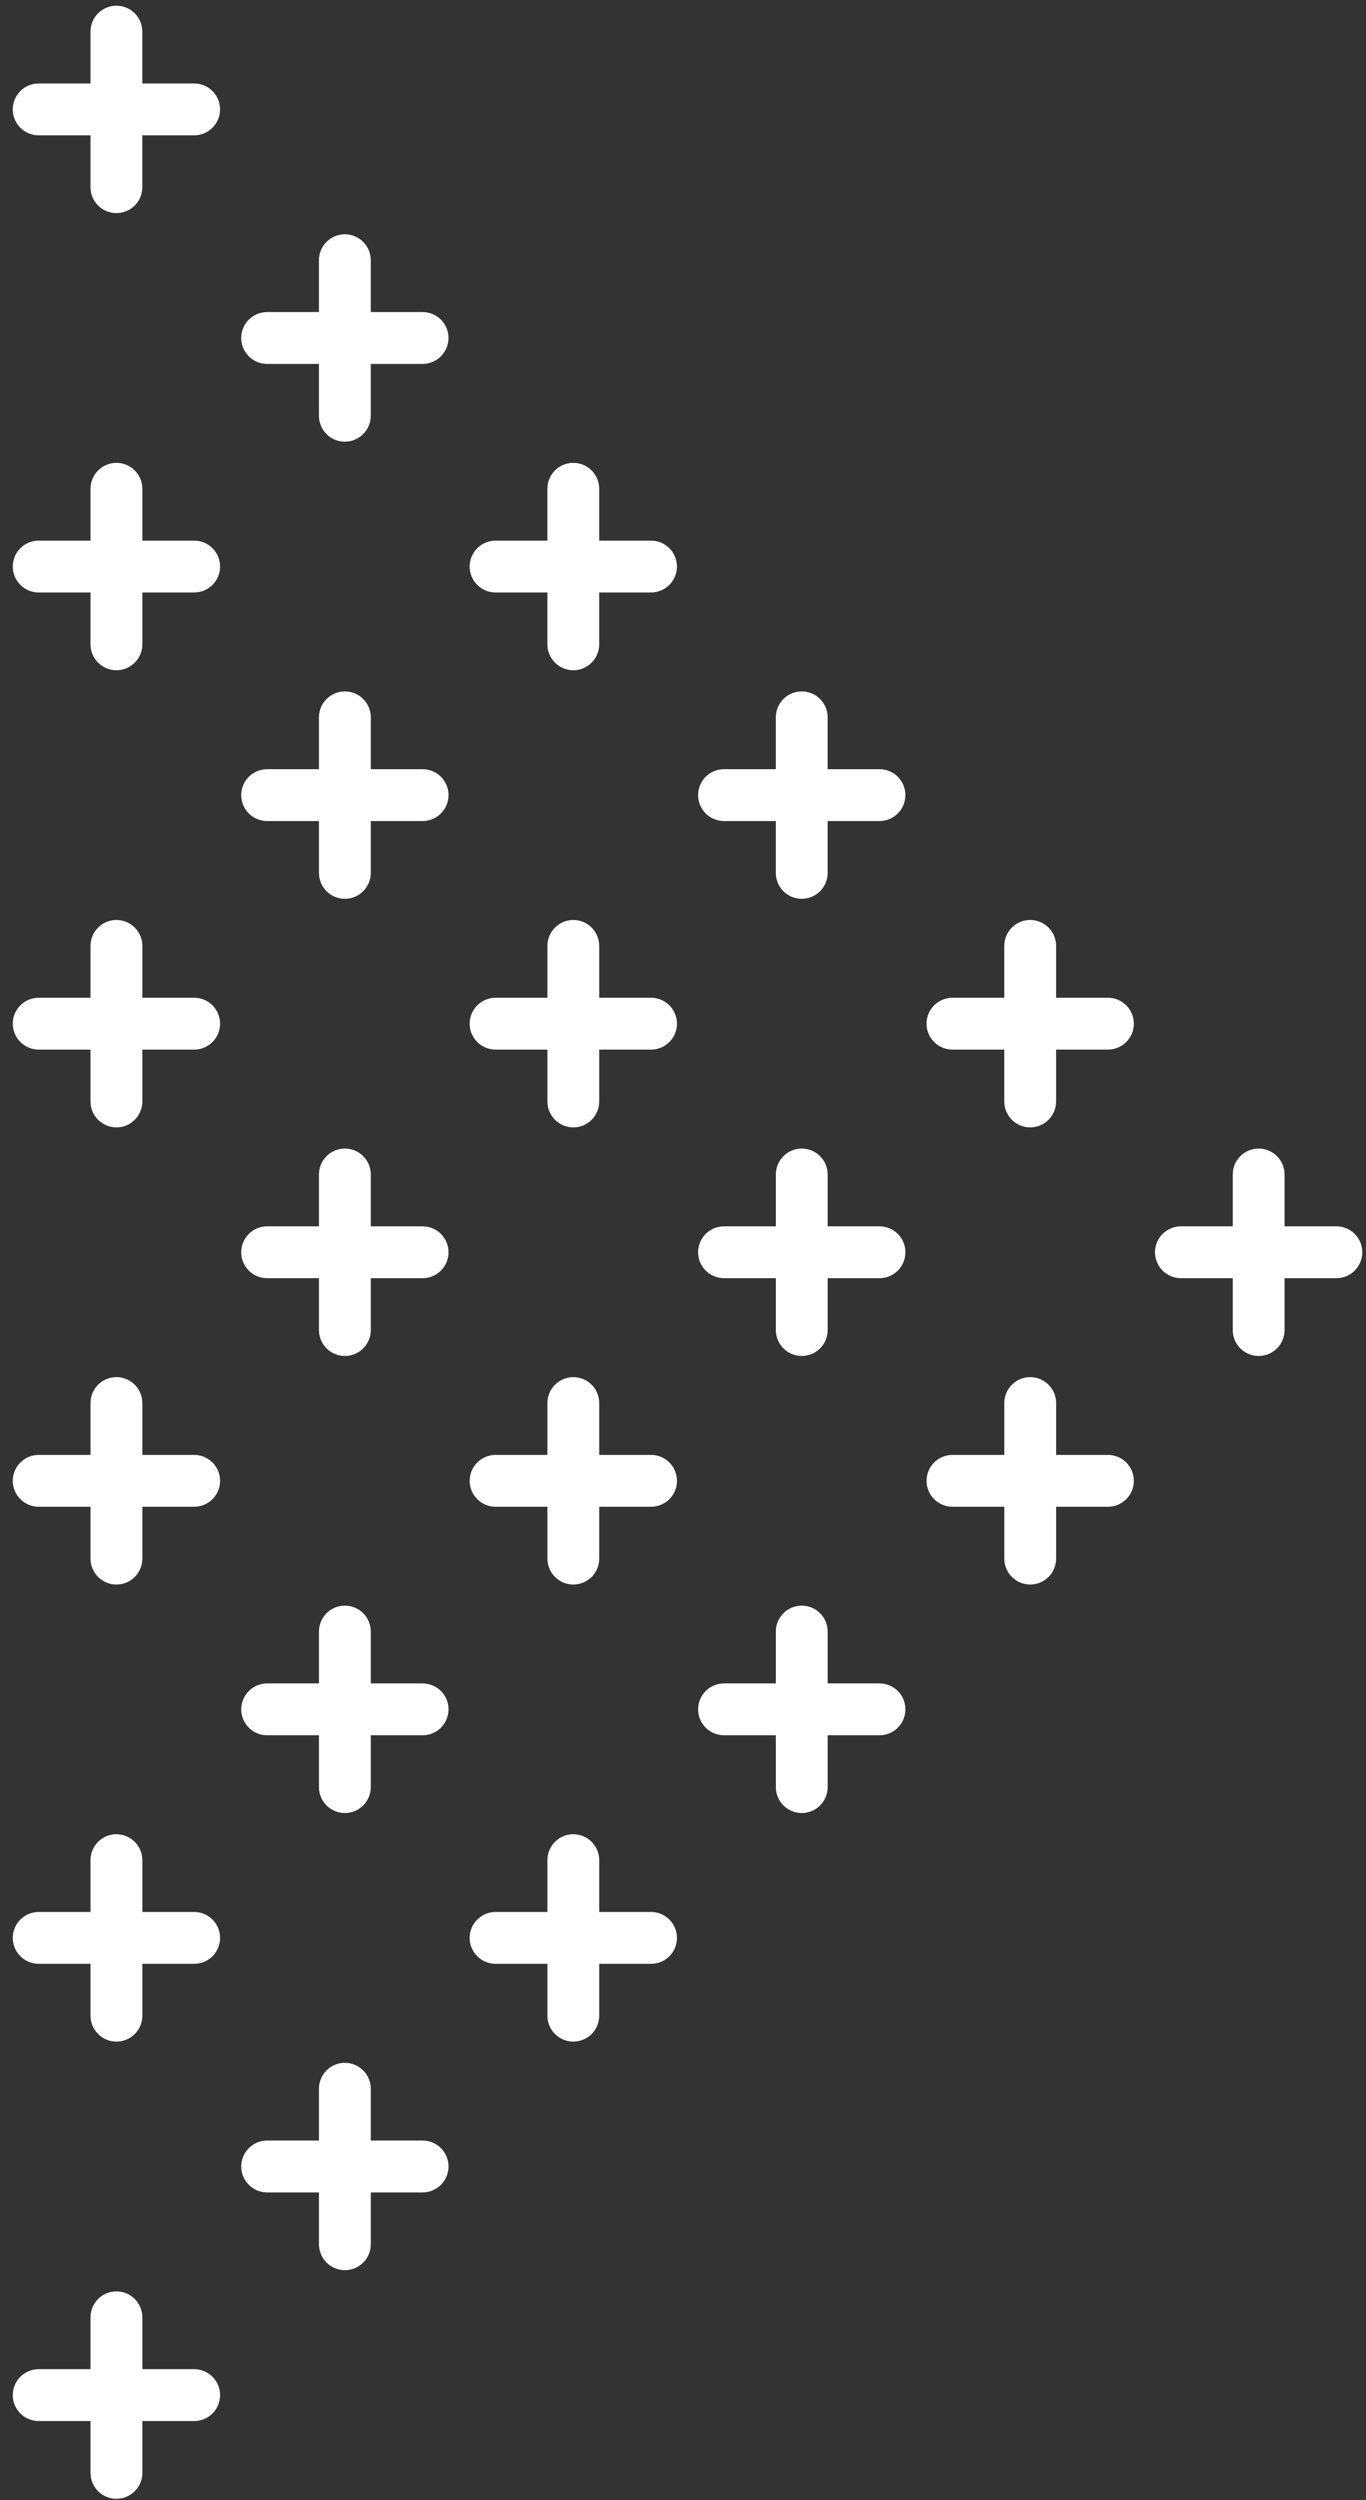 <?xml version="1.0" encoding="UTF-8"?> <svg xmlns="http://www.w3.org/2000/svg" width="82" height="150" viewBox="0 0 82 150" fill="none"><rect x="0" y="0" width="82" height="150" fill="#333333" stroke="none"/> <path fill-rule="evenodd" clip-rule="evenodd" d="M8.543 5.008V1.897C8.543 1.485 8.38 1.089 8.088 0.797C7.796 0.506 7.4 0.342 6.988 0.342C6.575 0.342 6.18 0.506 5.888 0.797C5.596 1.089 5.432 1.485 5.432 1.897V5.008H2.321C1.909 5.008 1.513 5.172 1.221 5.464C0.93 5.756 0.766 6.151 0.766 6.564C0.766 6.977 0.93 7.372 1.221 7.664C1.513 7.956 1.909 8.12 2.321 8.12H5.432V11.231C5.432 11.643 5.596 12.039 5.888 12.331C6.18 12.622 6.575 12.786 6.988 12.786C7.4 12.786 7.796 12.622 8.088 12.331C8.38 12.039 8.543 11.643 8.543 11.231V8.12H11.655C12.067 8.12 12.463 7.956 12.755 7.664C13.046 7.372 13.21 6.977 13.21 6.564C13.21 6.151 13.046 5.756 12.755 5.464C12.463 5.172 12.067 5.008 11.655 5.008H8.543ZM20.701 14.056C20.289 14.056 19.893 14.22 19.601 14.512C19.309 14.804 19.146 15.199 19.146 15.612V18.723H16.035C15.622 18.723 15.226 18.887 14.935 19.178C14.643 19.47 14.479 19.866 14.479 20.279C14.479 20.691 14.643 21.087 14.935 21.378C15.226 21.67 15.622 21.834 16.035 21.834H19.146V24.945C19.146 25.358 19.309 25.753 19.601 26.045C19.893 26.337 20.289 26.501 20.701 26.501C21.114 26.501 21.509 26.337 21.801 26.045C22.093 25.753 22.257 25.358 22.257 24.945V21.834H25.368C25.78 21.834 26.176 21.67 26.468 21.378C26.759 21.087 26.923 20.691 26.923 20.279C26.923 19.866 26.759 19.47 26.468 19.178C26.176 18.887 25.78 18.723 25.368 18.723H22.257V15.612C22.257 15.199 22.093 14.804 21.802 14.512C21.51 14.221 21.115 14.057 20.702 14.056H20.701ZM34.414 27.77C34.002 27.77 33.606 27.933 33.315 28.225C33.023 28.517 32.859 28.913 32.859 29.325V32.436H29.748C29.335 32.436 28.94 32.6 28.648 32.892C28.356 33.184 28.192 33.579 28.192 33.992C28.192 34.404 28.356 34.8 28.648 35.092C28.94 35.383 29.335 35.547 29.748 35.547H32.859V38.658C32.859 39.071 33.023 39.467 33.315 39.758C33.606 40.05 34.002 40.214 34.414 40.214C34.827 40.214 35.223 40.05 35.514 39.758C35.806 39.467 35.97 39.071 35.97 38.658V35.547H39.081C39.494 35.547 39.889 35.383 40.181 35.092C40.473 34.8 40.637 34.404 40.637 33.992C40.637 33.579 40.473 33.184 40.181 32.892C39.889 32.6 39.494 32.436 39.081 32.436H35.97V29.325C35.97 28.913 35.806 28.517 35.515 28.226C35.223 27.934 34.828 27.77 34.416 27.77H34.414ZM48.128 41.483C47.924 41.483 47.721 41.523 47.533 41.601C47.344 41.679 47.172 41.794 47.028 41.938C46.883 42.083 46.769 42.254 46.691 42.443C46.612 42.632 46.572 42.834 46.572 43.038V46.15H43.461C43.049 46.15 42.653 46.313 42.361 46.605C42.069 46.897 41.906 47.293 41.906 47.705C41.906 48.118 42.069 48.513 42.361 48.805C42.653 49.097 43.049 49.261 43.461 49.261H46.572V52.372C46.572 52.784 46.736 53.18 47.028 53.472C47.32 53.764 47.715 53.927 48.128 53.927C48.54 53.927 48.936 53.764 49.228 53.472C49.52 53.18 49.683 52.784 49.683 52.372V49.261H52.794C53.207 49.261 53.603 49.097 53.895 48.805C54.186 48.513 54.35 48.118 54.35 47.705C54.35 47.293 54.186 46.897 53.895 46.605C53.603 46.313 53.207 46.15 52.794 46.15H49.683V43.038C49.683 42.626 49.52 42.231 49.228 41.939C48.937 41.647 48.541 41.483 48.129 41.483H48.128ZM61.841 55.196C61.429 55.196 61.033 55.36 60.741 55.652C60.45 55.944 60.286 56.339 60.286 56.752V59.863H57.175C56.762 59.863 56.366 60.027 56.075 60.319C55.783 60.61 55.619 61.006 55.619 61.419C55.619 61.831 55.783 62.227 56.075 62.518C56.366 62.81 56.762 62.974 57.175 62.974H60.286V66.085C60.286 66.498 60.45 66.893 60.741 67.185C61.033 67.477 61.429 67.641 61.841 67.641C62.254 67.641 62.649 67.477 62.941 67.185C63.233 66.893 63.397 66.498 63.397 66.085V62.974H66.508C66.92 62.974 67.316 62.81 67.608 62.518C67.9 62.227 68.063 61.831 68.063 61.419C68.063 61.006 67.9 60.61 67.608 60.319C67.316 60.027 66.92 59.863 66.508 59.863H63.397V56.752C63.397 56.339 63.233 55.944 62.941 55.652C62.65 55.361 62.255 55.197 61.842 55.196H61.841ZM75.556 68.911C75.143 68.911 74.747 69.075 74.456 69.366C74.164 69.658 74 70.054 74 70.466V73.577H70.889C70.476 73.577 70.081 73.741 69.789 74.033C69.497 74.325 69.333 74.72 69.333 75.133C69.333 75.546 69.497 75.941 69.789 76.233C70.081 76.525 70.476 76.688 70.889 76.688H74V79.799C74 80.212 74.164 80.608 74.456 80.9C74.747 81.191 75.143 81.355 75.556 81.355C75.968 81.355 76.364 81.191 76.656 80.9C76.947 80.608 77.111 80.212 77.111 79.799V76.688H80.222C80.635 76.688 81.031 76.525 81.322 76.233C81.614 75.941 81.778 75.546 81.778 75.133C81.778 74.72 81.614 74.325 81.322 74.033C81.031 73.741 80.635 73.577 80.222 73.577H77.111V70.466C77.111 70.054 76.947 69.658 76.656 69.366C76.364 69.075 75.968 68.911 75.556 68.911ZM6.989 27.77C6.576 27.77 6.181 27.933 5.889 28.225C5.597 28.517 5.433 28.913 5.433 29.325V32.436H2.322C1.91 32.436 1.514 32.6 1.222 32.892C0.931 33.184 0.767 33.579 0.767 33.992C0.767 34.404 0.931 34.8 1.222 35.092C1.514 35.383 1.91 35.547 2.322 35.547H5.433V38.658C5.433 39.071 5.597 39.467 5.889 39.758C6.181 40.05 6.576 40.214 6.989 40.214C7.402 40.214 7.797 40.05 8.089 39.758C8.381 39.467 8.545 39.071 8.545 38.658V35.547H11.656C12.068 35.547 12.464 35.383 12.756 35.092C13.047 34.8 13.211 34.404 13.211 33.992C13.211 33.579 13.047 33.184 12.756 32.892C12.464 32.6 12.068 32.436 11.656 32.436H8.545V29.325C8.545 28.913 8.381 28.517 8.089 28.225C7.797 27.933 7.402 27.77 6.989 27.77ZM20.702 41.483C20.29 41.483 19.894 41.647 19.602 41.938C19.311 42.23 19.147 42.626 19.147 43.038V46.15H16.036C15.623 46.15 15.227 46.313 14.936 46.605C14.644 46.897 14.48 47.293 14.48 47.705C14.48 48.118 14.644 48.513 14.936 48.805C15.227 49.097 15.623 49.261 16.036 49.261H19.147V52.372C19.147 52.576 19.187 52.778 19.265 52.967C19.343 53.156 19.458 53.327 19.602 53.472C19.747 53.616 19.918 53.731 20.107 53.809C20.296 53.887 20.498 53.927 20.702 53.927C20.907 53.927 21.109 53.887 21.298 53.809C21.486 53.731 21.658 53.616 21.802 53.472C21.947 53.327 22.061 53.156 22.139 52.967C22.218 52.778 22.258 52.576 22.258 52.372V49.261H25.369C25.782 49.261 26.177 49.097 26.469 48.805C26.761 48.513 26.924 48.118 26.924 47.705C26.924 47.293 26.761 46.897 26.469 46.605C26.177 46.313 25.782 46.15 25.369 46.15H22.258V43.038C22.258 42.626 22.094 42.23 21.802 41.938C21.511 41.647 21.115 41.483 20.702 41.483V41.483ZM34.416 55.196C34.003 55.196 33.607 55.36 33.316 55.652C33.024 55.944 32.86 56.339 32.86 56.752V59.863H29.749C29.336 59.863 28.941 60.027 28.649 60.319C28.357 60.61 28.193 61.006 28.193 61.419C28.193 61.831 28.357 62.227 28.649 62.518C28.941 62.81 29.336 62.974 29.749 62.974H32.86V66.085C32.86 66.498 33.024 66.893 33.316 67.185C33.607 67.477 34.003 67.641 34.416 67.641C34.828 67.641 35.224 67.477 35.516 67.185C35.807 66.893 35.971 66.498 35.971 66.085V62.974H39.082C39.495 62.974 39.891 62.81 40.182 62.518C40.474 62.227 40.638 61.831 40.638 61.419C40.638 61.006 40.474 60.61 40.182 60.319C39.891 60.027 39.495 59.863 39.082 59.863H35.971V56.752C35.971 56.339 35.807 55.944 35.516 55.652C35.224 55.36 34.828 55.196 34.416 55.196V55.196ZM48.129 68.911C47.716 68.911 47.321 69.075 47.029 69.366C46.737 69.658 46.573 70.054 46.573 70.466V73.577H43.462C43.05 73.577 42.654 73.741 42.362 74.033C42.071 74.325 41.907 74.72 41.907 75.133C41.907 75.546 42.071 75.941 42.362 76.233C42.654 76.525 43.05 76.688 43.462 76.688H46.573V79.799C46.573 80.212 46.737 80.608 47.029 80.9C47.321 81.191 47.716 81.355 48.129 81.355C48.541 81.355 48.937 81.191 49.229 80.9C49.521 80.608 49.684 80.212 49.684 79.799V76.688H52.796C53.208 76.688 53.604 76.525 53.896 76.233C54.187 75.941 54.351 75.546 54.351 75.133C54.351 74.72 54.187 74.325 53.896 74.033C53.604 73.741 53.208 73.577 52.796 73.577H49.684V70.466C49.684 70.054 49.521 69.658 49.229 69.366C48.937 69.075 48.541 68.911 48.129 68.911ZM61.842 82.624C61.638 82.624 61.436 82.664 61.247 82.742C61.058 82.821 60.887 82.935 60.742 83.08C60.598 83.224 60.483 83.395 60.405 83.584C60.327 83.773 60.287 83.975 60.287 84.18V87.291H57.176C56.763 87.291 56.367 87.455 56.076 87.746C55.784 88.038 55.62 88.434 55.62 88.846C55.62 89.259 55.784 89.654 56.076 89.946C56.367 90.238 56.763 90.402 57.176 90.402H60.287V93.513C60.287 93.925 60.451 94.321 60.742 94.613C61.034 94.905 61.43 95.068 61.842 95.068C62.255 95.068 62.651 94.905 62.942 94.613C63.234 94.321 63.398 93.925 63.398 93.513V90.402H66.509C66.921 90.402 67.317 90.238 67.609 89.946C67.901 89.654 68.064 89.259 68.064 88.846C68.064 88.434 67.901 88.038 67.609 87.746C67.317 87.455 66.921 87.291 66.509 87.291H63.398V84.18C63.398 83.767 63.234 83.371 62.942 83.08C62.651 82.788 62.255 82.624 61.842 82.624ZM6.989 55.196C6.576 55.196 6.181 55.36 5.889 55.652C5.597 55.944 5.433 56.339 5.433 56.752V59.863H2.322C1.91 59.863 1.514 60.027 1.222 60.319C0.931 60.61 0.767 61.006 0.767 61.419C0.767 61.831 0.931 62.227 1.222 62.518C1.514 62.81 1.91 62.974 2.322 62.974H5.433V66.085C5.433 66.498 5.597 66.893 5.889 67.185C6.181 67.477 6.576 67.641 6.989 67.641C7.402 67.641 7.797 67.477 8.089 67.185C8.381 66.893 8.545 66.498 8.545 66.085V62.974H11.656C12.068 62.974 12.464 62.81 12.756 62.518C13.047 62.227 13.211 61.831 13.211 61.419C13.211 61.006 13.047 60.61 12.756 60.319C12.464 60.027 12.068 59.863 11.656 59.863H8.545V56.752C8.545 56.339 8.381 55.944 8.089 55.652C7.797 55.36 7.402 55.196 6.989 55.196ZM20.702 68.911C20.29 68.911 19.894 69.075 19.602 69.366C19.311 69.658 19.147 70.054 19.147 70.466V73.577H16.036C15.623 73.577 15.227 73.741 14.936 74.033C14.644 74.325 14.48 74.72 14.48 75.133C14.48 75.546 14.644 75.941 14.936 76.233C15.227 76.525 15.623 76.688 16.036 76.688H19.147V79.799C19.147 80.212 19.311 80.608 19.602 80.9C19.894 81.191 20.29 81.355 20.702 81.355C21.115 81.355 21.511 81.191 21.802 80.9C22.094 80.608 22.258 80.212 22.258 79.799V76.688H25.369C25.782 76.688 26.177 76.525 26.469 76.233C26.761 75.941 26.924 75.546 26.924 75.133C26.924 74.72 26.761 74.325 26.469 74.033C26.177 73.741 25.782 73.577 25.369 73.577H22.258V70.466C22.258 70.054 22.094 69.658 21.802 69.366C21.511 69.075 21.115 68.911 20.702 68.911V68.911ZM34.416 82.624C34.003 82.624 33.607 82.788 33.316 83.08C33.024 83.371 32.86 83.767 32.86 84.18V87.291H29.749C29.336 87.291 28.941 87.455 28.649 87.746C28.357 88.038 28.193 88.434 28.193 88.846C28.193 89.259 28.357 89.654 28.649 89.946C28.941 90.238 29.336 90.402 29.749 90.402H32.86V93.513C32.86 93.925 33.024 94.321 33.316 94.613C33.607 94.905 34.003 95.068 34.416 95.068C34.828 95.068 35.224 94.905 35.516 94.613C35.807 94.321 35.971 93.925 35.971 93.513V90.402H39.082C39.495 90.402 39.891 90.238 40.182 89.946C40.474 89.654 40.638 89.259 40.638 88.846C40.638 88.434 40.474 88.038 40.182 87.746C39.891 87.455 39.495 87.291 39.082 87.291H35.971V84.18C35.971 83.767 35.807 83.371 35.516 83.08C35.224 82.788 34.828 82.624 34.416 82.624V82.624ZM48.129 96.334C47.716 96.334 47.321 96.498 47.029 96.79C46.737 97.081 46.573 97.477 46.573 97.889V101.001H43.462C43.05 101.001 42.654 101.165 42.362 101.456C42.071 101.748 41.907 102.144 41.907 102.556C41.907 102.969 42.071 103.364 42.362 103.656C42.654 103.948 43.05 104.112 43.462 104.112H46.573V107.223C46.573 107.635 46.737 108.031 47.029 108.323C47.321 108.615 47.716 108.778 48.129 108.778C48.541 108.778 48.937 108.615 49.229 108.323C49.521 108.031 49.684 107.635 49.684 107.223V104.112H52.796C53.208 104.112 53.604 103.948 53.896 103.656C54.187 103.364 54.351 102.969 54.351 102.556C54.351 102.144 54.187 101.748 53.896 101.456C53.604 101.165 53.208 101.001 52.796 101.001H49.684V97.889C49.684 97.477 49.521 97.081 49.229 96.79C48.937 96.498 48.541 96.334 48.129 96.334ZM6.989 82.624C6.576 82.624 6.181 82.788 5.889 83.08C5.597 83.371 5.433 83.767 5.433 84.18V87.291H2.322C1.91 87.291 1.514 87.455 1.222 87.746C0.931 88.038 0.767 88.434 0.767 88.846C0.767 89.259 0.931 89.654 1.222 89.946C1.514 90.238 1.91 90.402 2.322 90.402H5.433V93.513C5.433 93.925 5.597 94.321 5.889 94.613C6.181 94.905 6.576 95.068 6.989 95.068C7.402 95.068 7.797 94.905 8.089 94.613C8.381 94.321 8.545 93.925 8.545 93.513V90.402H11.656C12.068 90.402 12.464 90.238 12.756 89.946C13.047 89.654 13.211 89.259 13.211 88.846C13.211 88.434 13.047 88.038 12.756 87.746C12.464 87.455 12.068 87.291 11.656 87.291H8.545V84.18C8.545 83.767 8.381 83.371 8.089 83.08C7.797 82.788 7.402 82.624 6.989 82.624V82.624ZM20.702 96.334C20.29 96.334 19.894 96.498 19.602 96.79C19.311 97.081 19.147 97.477 19.147 97.889V101.001H16.036C15.623 101.001 15.227 101.165 14.936 101.456C14.644 101.748 14.48 102.144 14.48 102.556C14.48 102.969 14.644 103.364 14.936 103.656C15.227 103.948 15.623 104.112 16.036 104.112H19.147V107.223C19.147 107.427 19.187 107.629 19.265 107.818C19.343 108.007 19.458 108.178 19.602 108.323C19.747 108.467 19.918 108.582 20.107 108.66C20.296 108.738 20.498 108.778 20.702 108.778C20.907 108.778 21.109 108.738 21.298 108.66C21.486 108.582 21.658 108.467 21.802 108.323C21.947 108.178 22.061 108.007 22.139 107.818C22.218 107.629 22.258 107.427 22.258 107.223V104.112H25.369C25.782 104.112 26.177 103.948 26.469 103.656C26.761 103.364 26.924 102.969 26.924 102.556C26.924 102.144 26.761 101.748 26.469 101.456C26.177 101.165 25.782 101.001 25.369 101.001H22.258V97.889C22.258 97.477 22.094 97.081 21.802 96.79C21.511 96.498 21.115 96.334 20.702 96.334V96.334ZM34.416 110.047C34.003 110.047 33.607 110.211 33.316 110.503C33.024 110.795 32.86 111.19 32.86 111.603V114.714H29.749C29.336 114.714 28.941 114.878 28.649 115.17C28.357 115.461 28.193 115.857 28.193 116.27C28.193 116.682 28.357 117.078 28.649 117.37C28.941 117.661 29.336 117.825 29.749 117.825H32.86V120.936C32.86 121.349 33.024 121.744 33.316 122.036C33.607 122.328 34.003 122.492 34.416 122.492C34.828 122.492 35.224 122.328 35.516 122.036C35.807 121.744 35.971 121.349 35.971 120.936V117.825H39.082C39.495 117.825 39.891 117.661 40.182 117.37C40.474 117.078 40.638 116.682 40.638 116.27C40.638 115.857 40.474 115.461 40.182 115.17C39.891 114.878 39.495 114.714 39.082 114.714H35.971V111.603C35.97 111.191 35.806 110.796 35.514 110.505C35.223 110.214 34.828 110.051 34.416 110.051V110.047ZM6.989 110.047C6.576 110.047 6.181 110.211 5.889 110.503C5.597 110.795 5.433 111.19 5.433 111.603V114.714H2.322C1.91 114.714 1.514 114.878 1.222 115.17C0.931 115.461 0.767 115.857 0.767 116.27C0.767 116.682 0.931 117.078 1.222 117.37C1.514 117.661 1.91 117.825 2.322 117.825H5.433V120.936C5.433 121.14 5.474 121.343 5.552 121.532C5.63 121.72 5.745 121.892 5.889 122.036C6.033 122.181 6.205 122.295 6.394 122.373C6.582 122.452 6.785 122.492 6.989 122.492C7.193 122.492 7.396 122.452 7.584 122.373C7.773 122.295 7.944 122.181 8.089 122.036C8.233 121.892 8.348 121.72 8.426 121.532C8.504 121.343 8.545 121.14 8.545 120.936V117.825H11.656C12.068 117.825 12.464 117.661 12.756 117.37C13.047 117.078 13.211 116.682 13.211 116.27C13.211 115.857 13.047 115.461 12.756 115.17C12.464 114.878 12.068 114.714 11.656 114.714H8.545V111.603C8.544 111.191 8.379 110.796 8.088 110.505C7.796 110.214 7.401 110.051 6.989 110.051V110.047ZM20.702 123.762C20.29 123.762 19.894 123.926 19.602 124.217C19.311 124.509 19.147 124.905 19.147 125.317V128.428H16.036C15.623 128.428 15.227 128.592 14.936 128.884C14.644 129.176 14.48 129.571 14.48 129.984C14.48 130.397 14.644 130.792 14.936 131.084C15.227 131.376 15.623 131.54 16.036 131.54H19.147V134.651C19.147 135.063 19.311 135.459 19.602 135.751C19.894 136.042 20.29 136.206 20.702 136.206C21.115 136.206 21.511 136.042 21.802 135.751C22.094 135.459 22.258 135.063 22.258 134.651V131.54H25.369C25.782 131.54 26.177 131.376 26.469 131.084C26.761 130.792 26.924 130.397 26.924 129.984C26.924 129.571 26.761 129.176 26.469 128.884C26.177 128.592 25.782 128.428 25.369 128.428H22.258V125.317C22.257 124.905 22.093 124.511 21.801 124.22C21.509 123.929 21.114 123.765 20.702 123.765V123.762ZM6.989 137.478C6.576 137.478 6.181 137.642 5.889 137.934C5.597 138.226 5.433 138.621 5.433 139.034V142.145H2.322C1.91 142.145 1.514 142.309 1.222 142.601C0.931 142.892 0.767 143.288 0.767 143.701C0.767 144.113 0.931 144.509 1.222 144.801C1.514 145.092 1.91 145.256 2.322 145.256H5.433V148.367C5.433 148.78 5.597 149.176 5.889 149.467C6.181 149.759 6.576 149.923 6.989 149.923C7.402 149.923 7.797 149.759 8.089 149.467C8.381 149.176 8.545 148.78 8.545 148.367V145.256H11.656C12.068 145.256 12.464 145.092 12.756 144.801C13.047 144.509 13.211 144.113 13.211 143.701C13.211 143.288 13.047 142.892 12.756 142.601C12.464 142.309 12.068 142.145 11.656 142.145H8.545V139.034C8.545 138.621 8.381 138.226 8.089 137.934C7.797 137.642 7.402 137.478 6.989 137.478V137.478Z" fill="white"></path> </svg> 
